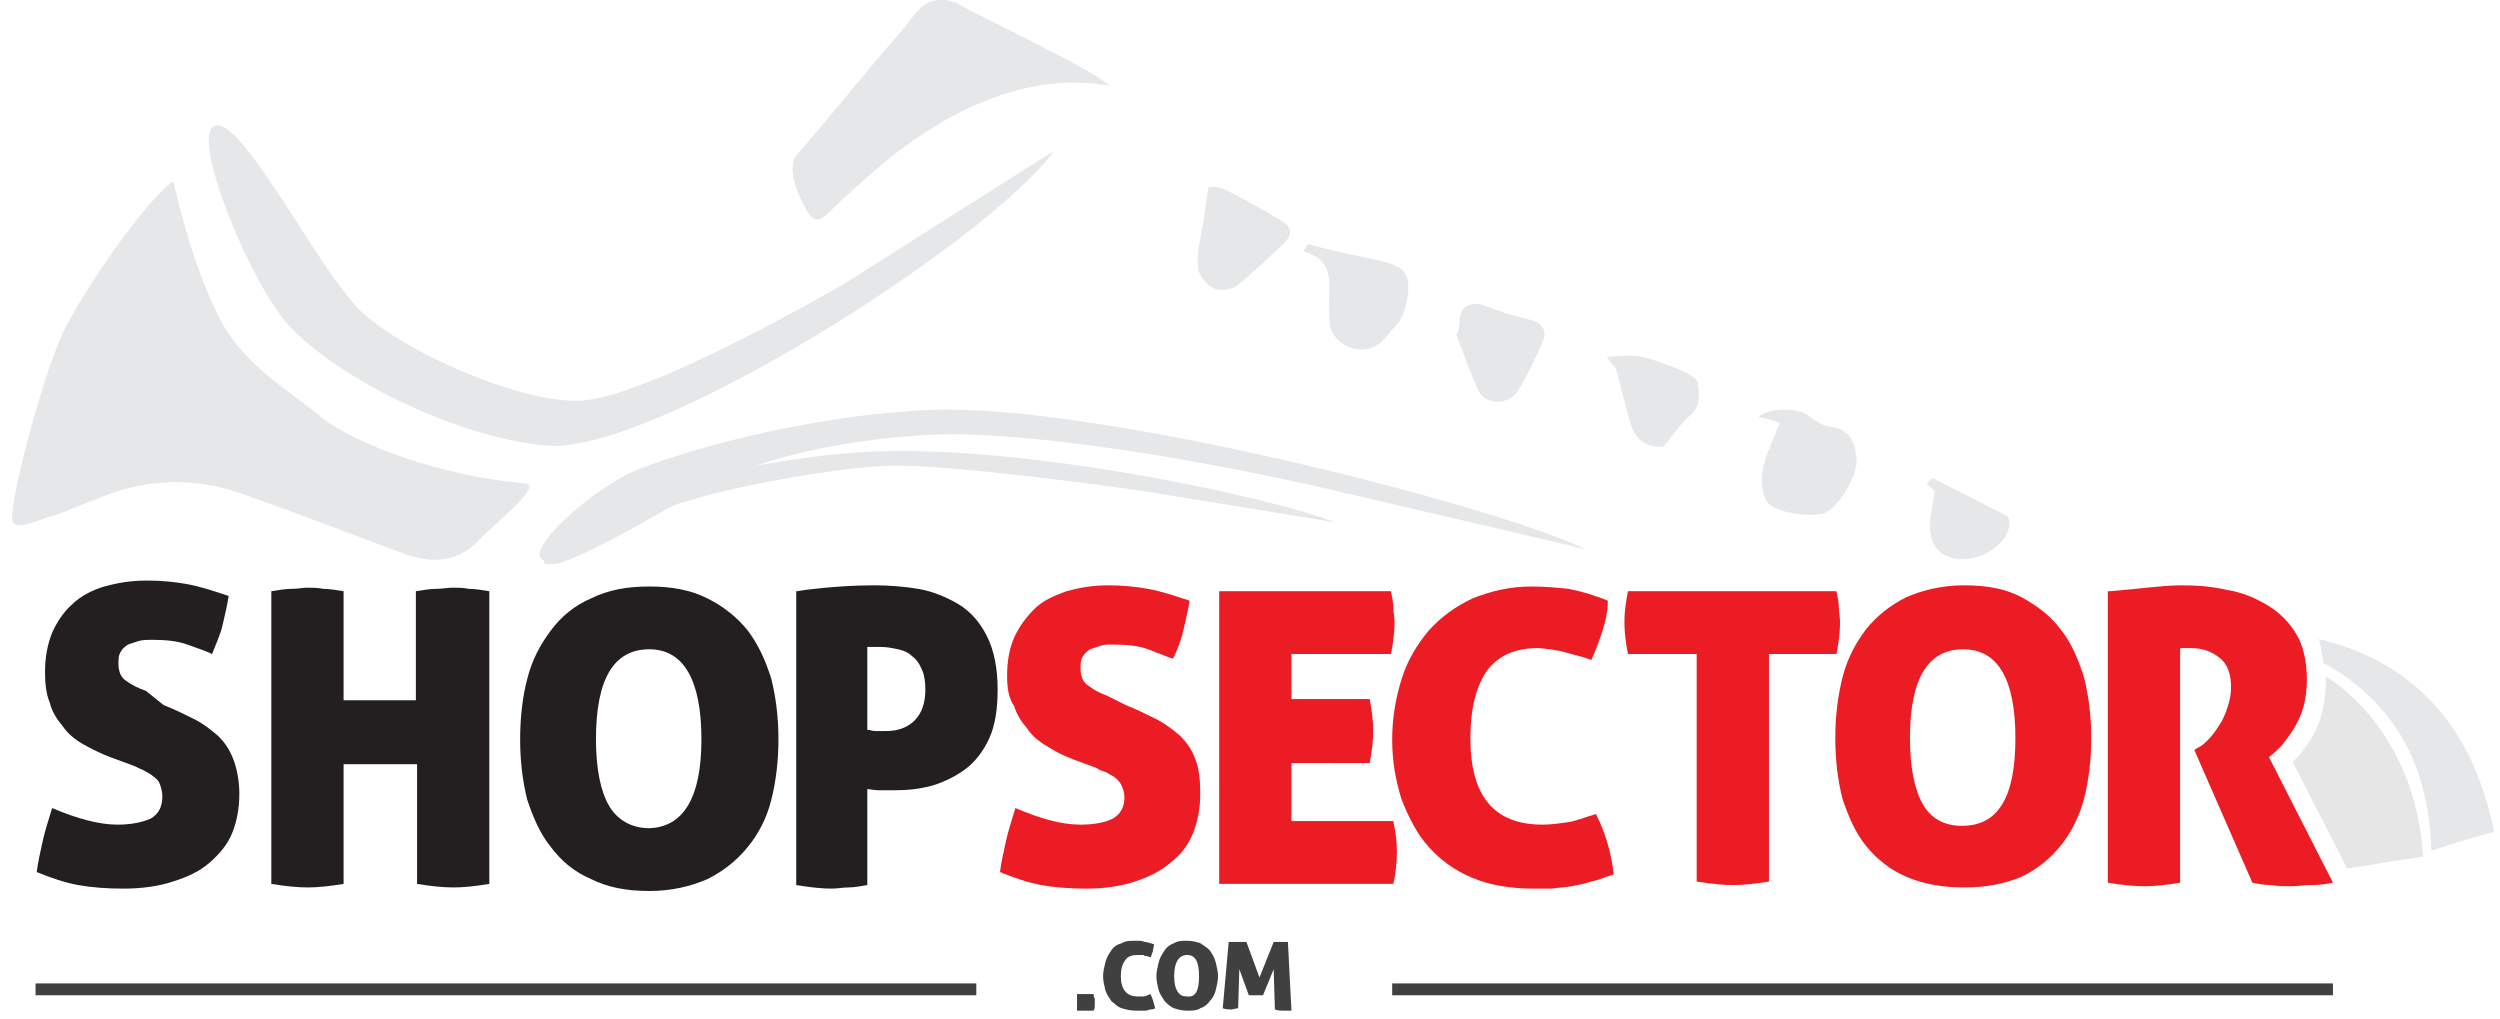 <?xml version="1.0" encoding="utf-8"?>
<!-- Generator: Adobe Illustrator 19.0.1, SVG Export Plug-In . SVG Version: 6.00 Build 0)  -->
<svg version="1.1" id="Layer_1" xmlns="http://www.w3.org/2000/svg" xmlns:xlink="http://www.w3.org/1999/xlink" x="0px" y="0px"
	 width="211px" height="86px" viewBox="0 0 211 86" style="enable-background:new 0 0 211 86;" xml:space="preserve">
<style type="text/css">
	.st0{fill-rule:evenodd;clip-rule:evenodd;fill:#E6E7E8;}
	.st1{fill:#E6E6E6;}
	.st2{fill:#EC1C24;}
	.st3{fill:#231F20;}
	.st4{fill:#404041;}
	.st5{fill:#E6E7E8;}
</style>
<g>
	<path class="st0" d="M1.1,44.1c0.4,0.6,2.2-0.2,2.8-0.4c1.5-0.4,2.9-1.1,4.3-1.6c4-1.7,8.1-1.9,12.3-0.4c4.5,1.6,9,3.3,13.5,5
		c2.4,0.9,4.7,0.8,6.5-1.2c1.1-1.2,5.5-4.6,3.8-4.7c-7-0.6-14-3.2-17.1-5.5c-2.6-2.3-6.8-4.4-8.9-8.9c-2.6-5.4-3.6-11.2-3.7-11.1
		C12.2,17,7,24.6,5.4,27.9C3.6,31.6,0.5,43.3,1.1,44.1z"/>
	<path class="st0" d="M89,12.7L71.5,23.8c0,0-16.2,9.5-22.3,10c-4.8,0.4-15.1-4-18.8-7.6c-3.6-3.5-10.3-17-12.4-15.5
		c-1.8,1.3,3.3,13.5,6.4,16.8c4,4.3,13.9,9.4,21.7,10.1C54.8,38.5,83.2,20.6,89,12.7C89.1,12.6,86.2,14.7,89,12.7z"/>
	<path class="st0" d="M150.2,35.7c-0.5,1.4-1.2,2.6-1.4,3.9c-0.2,0.8-0.1,2,0.3,2.7c0.6,1,3.8,1.4,4.9,1c1.2-0.5,2.8-3.2,2.7-4.5
		c-0.1-1.4-0.5-2.6-2.3-2.8c-0.7-0.1-1.3-0.6-1.9-1c-0.9-0.6-3.2-0.6-4.1,0.2C149.1,35.3,149.6,35.5,150.2,35.7z"/>
	<path class="st0" d="M110.4,20.6c-0.1,0.2-0.3,0.4-0.4,0.6c3,0.9,2,3.2,2.2,5.1c0,0.2,0,0.5,0,0.7c0,1.7,1.9,3,3.7,2.3
		c0.8-0.3,1.3-1.2,1.9-1.8c0.9-0.9,1.4-3.4,0.8-4.4c-0.2-0.4-0.7-0.6-1.1-0.8c-0.8-0.3-1.6-0.4-2.4-0.6
		C113.5,21.4,111.9,21,110.4,20.6z"/>
	<path class="st0" d="M102,15.8c-0.2,1.2-0.3,1.9-0.4,2.7c-0.2,1.3-0.6,2.7-0.5,4c0,0.7,0.7,1.5,1.3,1.8c0.5,0.3,1.5,0.2,2-0.2
		c1.4-1.1,2.7-2.4,4-3.6c0.8-0.8,0.5-1.5-0.3-1.9c-1.5-0.9-3.1-1.8-4.7-2.6C102.8,15.7,102.2,15.8,102,15.8z"/>
	<path class="st0" d="M122.9,28.2c0.6,1.6,1.2,3.3,1.9,4.8c0.6,1.2,2.6,1.2,3.3,0c0.8-1.3,1.5-2.7,2.1-4.2c0.4-0.9,0-1.5-1-1.8
		c-1.3-0.3-2.6-0.7-3.9-1.2c-1-0.4-2,0-2.1,1.1C123.2,27.3,123.1,28.2,122.9,28.2z"/>
	<path class="st0" d="M140.4,37.7c0.9-1.1,1.5-2,2.2-2.6c1-0.8,0.8-1.9,0.7-2.8c-0.1-0.4-0.9-0.8-1.5-1.1c-1.1-0.4-2.2-0.9-3.4-1.1
		c-0.8-0.2-1.7,0-2.8,0c0.4,0.6,0.7,0.8,0.8,1.1c0.4,1.5,0.8,3,1.2,4.5C138.1,37.4,139.3,37.8,140.4,37.7z"/>
	<path class="st0" d="M163.3,41.4c-0.1,1-0.4,2-0.4,2.9c-0.1,1.8,1,2.9,2.7,2.9c2,0,4-1.5,4-3.1c0-0.2-0.1-0.5-0.3-0.6
		c-2-1-4.1-2.1-6.1-3.1c-0.1-0.1-0.4,0.2-0.6,0.4C162.9,41.1,163.1,41.3,163.3,41.4z"/>
	<path class="st0" d="M93.6,7.2c-1.3-1.3-10.5-5.6-12.8-6.9c-0.1-0.1-0.2-0.1-0.3-0.1c0,0,0,0,0,0l0,0C80.3,0.1,80,0,79.6,0
		c-1.9-0.1-2.5,1.5-3.5,2.6c-3,3.4-5.8,7-8.8,10.4c-1.2,1.4,0.6,4.4,0.8,4.8c0.6,1,1.1,0.9,1.9,0.1c1.4-1.4,2.9-2.7,4.4-4
		c4.2-3.5,11.3-8,19-6.7C93.5,7.2,93.6,7.2,93.6,7.2z"/>
	<path class="st1" d="M196,60.1c-0.2,0.8-0.5,1.5-0.9,2.2c-0.4,0.6-0.8,1.2-1.3,1.7c-0.1,0.1-0.2,0.2-0.3,0.3l4.6,9
		c2.1-0.3,4.2-0.7,6.4-1c-0.4-7.7-4.6-13-8.2-15.2c0,0.1,0,0.2,0,0.4C196.3,58.4,196.2,59.3,196,60.1z"/>
	<g>
		<g>
			<g>
				<path class="st2" d="M95,59.5c1,0.4,1.8,0.8,2.6,1.2c0.8,0.4,1.4,0.9,2,1.4c0.6,0.6,1,1.2,1.3,2c0.3,0.8,0.4,1.7,0.4,2.9
					c0,1.2-0.2,2.3-0.6,3.3c-0.4,1-1,1.8-1.9,2.5c-0.8,0.7-1.8,1.2-3,1.6c-1.2,0.4-2.6,0.6-4.1,0.6c-1.4,0-2.7-0.1-3.8-0.3
					c-1.1-0.2-2.3-0.6-3.5-1.1c0.1-0.8,0.3-1.7,0.5-2.6c0.2-0.9,0.5-1.8,0.8-2.8c2.1,0.9,3.9,1.4,5.5,1.4c1.2,0,2.1-0.2,2.7-0.5
					c0.7-0.4,1-1,1-1.8c0-0.4-0.1-0.7-0.2-0.9c-0.1-0.3-0.3-0.5-0.5-0.7c-0.2-0.2-0.5-0.3-0.8-0.5c-0.3-0.1-0.6-0.2-0.9-0.4
					l-1.9-0.7c-0.8-0.3-1.6-0.7-2.2-1.1c-0.7-0.4-1.3-0.9-1.7-1.5c-0.5-0.6-0.9-1.2-1.1-1.9C85.1,58.9,85,58,85,57
					c0-1.2,0.2-2.3,0.6-3.2c0.4-0.9,1-1.7,1.7-2.4c0.7-0.7,1.6-1.1,2.7-1.5c1.1-0.3,2.2-0.5,3.5-0.5c1.2,0,2.3,0.1,3.4,0.3
					c1.1,0.2,2.3,0.6,3.5,1c-0.1,0.7-0.3,1.5-0.5,2.4c-0.2,0.9-0.5,1.7-0.9,2.5c-0.6-0.2-1.3-0.5-2.1-0.8c-0.8-0.3-1.8-0.4-3-0.4
					c-0.4,0-0.7,0-1,0.1c-0.3,0.1-0.6,0.2-0.9,0.3c-0.3,0.2-0.5,0.4-0.6,0.6c-0.2,0.3-0.2,0.6-0.2,1c0,0.7,0.2,1.2,0.7,1.5
					c0.4,0.3,0.9,0.6,1.5,0.8L95,59.5z"/>
				<path class="st2" d="M115.9,61.7c0,0.8-0.1,1.7-0.3,2.7H109v4.9h8.6c0.2,1,0.3,1.8,0.3,2.6c0,0.8-0.1,1.8-0.3,2.7h-14.7V49.9
					h14.5c0.1,0.5,0.2,1,0.2,1.4c0,0.4,0.1,0.8,0.1,1.2c0,0.8-0.1,1.7-0.3,2.7H109V59h6.6C115.8,60,115.9,60.9,115.9,61.7z"/>
				<path class="st2" d="M124.1,62.3c0,4.9,2,7.3,6.1,7.3c0.7,0,1.4-0.1,2.1-0.2c0.7-0.1,1.4-0.4,2.4-0.7c0.8,1.6,1.3,3.3,1.5,5.1
					c-0.7,0.2-1.3,0.5-1.9,0.6c-0.6,0.2-1.1,0.3-1.7,0.4c-0.5,0.1-1,0.1-1.6,0.2c-0.5,0-1,0-1.6,0c-1.9,0-3.7-0.3-5.1-0.9
					c-1.5-0.6-2.7-1.5-3.7-2.6c-1-1.1-1.7-2.5-2.3-4c-0.5-1.6-0.8-3.2-0.8-5.1c0-1.8,0.3-3.5,0.8-5.1c0.5-1.6,1.3-2.9,2.3-4.1
					c1-1.1,2.2-2,3.7-2.7c1.5-0.6,3.1-1,5-1c1.1,0,2.1,0.1,3.1,0.2c1,0.2,2.1,0.5,3.3,1c0,0.9-0.2,1.8-0.5,2.7
					c-0.3,0.9-0.6,1.7-0.9,2.3c-0.5-0.2-0.9-0.3-1.3-0.4c-0.4-0.1-0.7-0.2-1.1-0.3c-0.3-0.1-0.7-0.1-1-0.2c-0.3,0-0.7-0.1-1.1-0.1
					c-1.9,0-3.3,0.6-4.3,1.9C124.6,57.9,124.1,59.8,124.1,62.3z"/>
				<path class="st2" d="M143.1,55.2h-5.7c-0.2-1-0.3-1.9-0.3-2.7c0-0.8,0.1-1.6,0.3-2.6h17.6c0.1,0.5,0.2,1,0.2,1.4
					c0,0.4,0.1,0.8,0.1,1.2c0,0.8-0.1,1.7-0.3,2.7h-5.7v19.2c-1.2,0.2-2.2,0.3-3,0.3c-0.8,0-1.9-0.1-3.1-0.3V55.2z"/>
				<path class="st2" d="M154.9,62.3c0-1.8,0.2-3.5,0.6-5.1c0.4-1.6,1.1-2.9,2-4.1c0.9-1.1,2-2,3.4-2.7c1.4-0.6,3-1,4.9-1
					c1.9,0,3.5,0.3,4.8,1c1.3,0.7,2.5,1.6,3.3,2.7c0.9,1.1,1.5,2.5,2,4.1c0.4,1.6,0.6,3.3,0.6,5.1c0,1.8-0.2,3.5-0.6,5.1
					c-0.4,1.5-1.1,2.9-2,4c-0.9,1.1-2,2-3.3,2.6c-1.4,0.6-3,0.9-4.8,0.9c-1.9,0-3.5-0.3-4.9-0.9c-1.4-0.6-2.5-1.5-3.4-2.6
					c-0.9-1.1-1.5-2.5-2-4C155.1,65.8,154.9,64.1,154.9,62.3z M170.1,62.3c0-5-1.5-7.5-4.4-7.5c-3,0-4.5,2.5-4.5,7.5
					c0,2.5,0.4,4.4,1.1,5.6c0.7,1.2,1.8,1.8,3.3,1.8C168.7,69.7,170.1,67.2,170.1,62.3z"/>
				<path class="st2" d="M178.1,49.9c1.1-0.1,2.2-0.2,3.1-0.3c1-0.1,2-0.2,3-0.2c1.3,0,2.5,0.1,3.8,0.4c1.3,0.2,2.4,0.7,3.4,1.3
					c1,0.6,1.8,1.4,2.4,2.4c0.6,1,0.9,2.3,0.9,3.9c0,0.8-0.1,1.6-0.3,2.3c-0.2,0.7-0.5,1.3-0.8,1.8c-0.3,0.5-0.7,1-1,1.4
					c-0.4,0.4-0.7,0.7-1.1,1l5.4,10.6c-0.5,0.1-1.1,0.2-1.8,0.2c-0.7,0-1.2,0.1-1.8,0.1c-0.5,0-1,0-1.6-0.1c-0.6,0-1.1-0.1-1.6-0.2
					l-4.9-11.2l0.3-0.2c0.3-0.1,0.6-0.4,0.9-0.7c0.3-0.3,0.6-0.7,0.9-1.2c0.3-0.4,0.5-0.9,0.7-1.5c0.2-0.6,0.3-1.1,0.3-1.7
					c0-1.1-0.3-2-1-2.5c-0.6-0.5-1.4-0.8-2.4-0.8c-0.2,0-0.4,0-0.6,0c-0.2,0-0.3,0-0.3,0.1v19.7c-1.2,0.2-2.2,0.3-3,0.3
					c-0.8,0-1.9-0.1-3.1-0.3V49.9z"/>
			</g>
			<path class="st3" d="M13.8,59.5c1,0.4,1.8,0.8,2.6,1.2c0.8,0.4,1.4,0.9,2,1.4c0.6,0.6,1,1.2,1.3,2c0.3,0.8,0.5,1.8,0.5,2.9
				c0,1.2-0.2,2.3-0.6,3.3c-0.4,1-1.1,1.8-1.9,2.5c-0.8,0.7-1.8,1.2-3.1,1.6c-1.2,0.4-2.6,0.6-4.2,0.6c-1.4,0-2.7-0.1-3.8-0.3
				c-1.1-0.2-2.3-0.6-3.5-1.1c0.1-0.8,0.3-1.7,0.5-2.6c0.2-0.9,0.5-1.8,0.8-2.8c2.1,0.9,4,1.4,5.5,1.4c1.2,0,2.1-0.2,2.8-0.5
				c0.7-0.4,1-1,1-1.9c0-0.4-0.1-0.7-0.2-1c-0.1-0.3-0.3-0.5-0.6-0.7c-0.2-0.2-0.5-0.3-0.8-0.5c-0.3-0.1-0.6-0.3-0.9-0.4l-1.9-0.7
				c-0.8-0.3-1.6-0.7-2.3-1.1c-0.7-0.4-1.3-0.9-1.7-1.5c-0.5-0.6-0.9-1.2-1.1-2c-0.3-0.7-0.4-1.6-0.4-2.6c0-1.2,0.2-2.3,0.6-3.3
				c0.4-0.9,1-1.8,1.7-2.4c0.7-0.7,1.7-1.2,2.7-1.5c1.1-0.3,2.2-0.5,3.6-0.5c1.2,0,2.3,0.1,3.4,0.3c1.1,0.2,2.3,0.6,3.5,1
				c-0.1,0.7-0.3,1.5-0.5,2.4c-0.2,0.9-0.6,1.7-0.9,2.5c-0.6-0.3-1.3-0.5-2.1-0.8c-0.8-0.3-1.8-0.4-3-0.4c-0.4,0-0.7,0-1.1,0.1
				c-0.3,0.1-0.6,0.2-0.9,0.3c-0.3,0.2-0.5,0.4-0.6,0.6c-0.2,0.3-0.2,0.6-0.2,1c0,0.7,0.2,1.2,0.7,1.5c0.4,0.3,1,0.6,1.6,0.8
				L13.8,59.5z"/>
			<path class="st3" d="M43.9,62.4c0-1.8,0.2-3.6,0.6-5.1c0.4-1.6,1.1-2.9,2-4.1c0.9-1.2,2-2.1,3.4-2.7c1.4-0.7,3-1,4.9-1
				c1.9,0,3.5,0.3,4.9,1c1.4,0.7,2.5,1.6,3.4,2.7c0.9,1.2,1.5,2.5,2,4.1c0.4,1.6,0.6,3.3,0.6,5.1c0,1.8-0.2,3.5-0.6,5.1
				c-0.4,1.6-1.1,2.9-2,4c-0.9,1.1-2,2-3.4,2.7c-1.4,0.6-3,1-4.9,1c-1.9,0-3.5-0.3-4.9-1c-1.4-0.6-2.5-1.5-3.4-2.7
				c-0.9-1.1-1.5-2.5-2-4C44.1,65.9,43.9,64.2,43.9,62.4z M59.2,62.4c0-5-1.5-7.6-4.4-7.6c-3,0-4.5,2.5-4.5,7.6
				c0,2.5,0.4,4.4,1.1,5.6c0.7,1.2,1.9,1.9,3.4,1.9C57.7,69.8,59.2,67.3,59.2,62.4z"/>
			<path class="st3" d="M67.3,49.9c0.5-0.1,1.3-0.2,2.4-0.3c1.1-0.1,2.5-0.2,4.1-0.2c1.2,0,2.5,0.1,3.7,0.3c1.2,0.2,2.4,0.7,3.4,1.3
				c1,0.6,1.8,1.5,2.4,2.7c0.6,1.2,0.9,2.7,0.9,4.5c0,1.6-0.2,3-0.7,4.1c-0.5,1.1-1.2,2-2,2.6c-0.8,0.6-1.8,1.1-2.8,1.4
				c-1.1,0.3-2.1,0.4-3.2,0.4c-0.4,0-0.9,0-1.3,0c-0.4,0-0.8-0.1-1-0.1v8.1c-0.6,0.1-1.1,0.2-1.6,0.2c-0.5,0-0.9,0.1-1.4,0.1
				c-0.8,0-1.8-0.1-3-0.3V49.9z M73.3,61.6c0.1,0,0.3,0.1,0.6,0.1c0.3,0,0.6,0,0.9,0c1,0,1.8-0.3,2.4-0.9c0.6-0.6,0.9-1.5,0.9-2.6
				c0-0.7-0.1-1.3-0.3-1.7c-0.2-0.5-0.5-0.9-0.8-1.1c-0.3-0.3-0.7-0.5-1.2-0.6c-0.5-0.1-0.9-0.2-1.5-0.2c-0.1,0-0.3,0-0.5,0
				c-0.2,0-0.4,0-0.6,0V61.6z"/>
			<path class="st3" d="M38.3,74.9c-0.9,0-1.9-0.1-3.1-0.3V64.5H29v10.1c-1.2,0.2-2.2,0.3-3,0.3c-0.9,0-1.9-0.1-3.1-0.3V49.9
				c0.6-0.1,1.2-0.2,1.7-0.2c0.5,0,1-0.1,1.3-0.1c0.4,0,0.9,0,1.4,0.1c0.5,0,1.1,0.1,1.7,0.2v9.2h6.1v-9.2c0.6-0.1,1.2-0.2,1.7-0.2
				c0.5,0,1-0.1,1.4-0.1c0.4,0,0.9,0,1.4,0.1c0.5,0,1.1,0.1,1.7,0.2v24.7C40.1,74.8,39.1,74.9,38.3,74.9z"/>
		</g>
		<g>
			<path class="st4" d="M91.6,83.9c0.1,0,0.2,0,0.3,0c0.1,0,0.2,0,0.4,0c0,0.1,0,0.2,0.1,0.4c0,0.1,0,0.2,0,0.3c0,0.1,0,0.2,0,0.3
				c0,0.1,0,0.2-0.1,0.4c-0.1,0-0.2,0-0.4,0c-0.1,0-0.2,0-0.3,0c-0.1,0-0.2,0-0.3,0c-0.1,0-0.2,0-0.4,0c0-0.1,0-0.2,0-0.4
				c0-0.1,0-0.2,0-0.3c0-0.1,0-0.2,0-0.3c0-0.1,0-0.2,0-0.4c0.1,0,0.2,0,0.4,0C91.3,83.9,91.5,83.9,91.6,83.9z"/>
			<path class="st4" d="M94.6,82.4c0,1.1,0.5,1.7,1.4,1.7c0.2,0,0.3,0,0.5,0c0.2,0,0.3-0.1,0.6-0.2c0.2,0.4,0.3,0.8,0.4,1.2
				c-0.2,0.1-0.3,0.1-0.4,0.1c-0.1,0-0.3,0.1-0.4,0.1c-0.1,0-0.2,0-0.4,0c-0.1,0-0.2,0-0.4,0c-0.5,0-0.9-0.1-1.2-0.2
				c-0.4-0.1-0.6-0.4-0.9-0.6c-0.2-0.3-0.4-0.6-0.5-0.9c-0.1-0.4-0.2-0.8-0.2-1.2c0-0.4,0.1-0.8,0.2-1.2c0.1-0.4,0.3-0.7,0.5-1
				c0.2-0.3,0.5-0.5,0.9-0.6c0.3-0.2,0.7-0.2,1.2-0.2c0.3,0,0.5,0,0.7,0.1c0.2,0,0.5,0.1,0.8,0.2c0,0.2-0.1,0.4-0.1,0.6
				c-0.1,0.2-0.1,0.4-0.2,0.5c-0.1,0-0.2-0.1-0.3-0.1c-0.1,0-0.2,0-0.3-0.1c-0.1,0-0.2,0-0.2,0c-0.1,0-0.2,0-0.3,0
				c-0.4,0-0.8,0.1-1,0.4C94.7,81.4,94.6,81.8,94.6,82.4z"/>
			<path class="st4" d="M97.6,82.4c0-0.4,0.1-0.8,0.2-1.2c0.1-0.4,0.3-0.7,0.5-1c0.2-0.3,0.5-0.5,0.8-0.6c0.3-0.2,0.7-0.2,1.1-0.2
				c0.4,0,0.8,0.1,1.1,0.2c0.3,0.2,0.6,0.4,0.8,0.6c0.2,0.3,0.4,0.6,0.5,1c0.1,0.4,0.2,0.8,0.2,1.2c0,0.4-0.1,0.8-0.2,1.2
				c-0.1,0.4-0.3,0.7-0.5,0.9c-0.2,0.3-0.5,0.5-0.8,0.6c-0.3,0.2-0.7,0.2-1.1,0.2c-0.4,0-0.8-0.1-1.1-0.2c-0.3-0.1-0.6-0.4-0.8-0.6
				c-0.2-0.3-0.4-0.6-0.5-0.9C97.7,83.2,97.6,82.8,97.6,82.4z M101.2,82.4c0-1.2-0.3-1.8-1-1.8c-0.7,0-1.1,0.6-1.1,1.8
				c0,0.6,0.1,1,0.3,1.3c0.2,0.3,0.4,0.4,0.8,0.4C100.9,84.2,101.2,83.6,101.2,82.4z"/>
			<path class="st4" d="M103.7,79.5c0.1,0,0.2,0,0.4,0c0.1,0,0.3,0,0.4,0c0.1,0,0.2,0,0.3,0c0.1,0,0.2,0,0.4,0l1.1,3l1.2-3
				c0.1,0,0.2,0,0.3,0c0.1,0,0.2,0,0.3,0c0.1,0,0.2,0,0.3,0c0.1,0,0.2,0,0.3,0l0.3,5.8c-0.1,0-0.2,0-0.3,0c-0.1,0-0.2,0-0.4,0
				c-0.2,0-0.4,0-0.7-0.1l-0.1-3.4l-0.9,2.2c-0.1,0-0.2,0-0.3,0c-0.1,0-0.2,0-0.3,0c-0.1,0-0.2,0-0.3,0c-0.1,0-0.2,0-0.3,0l-0.8-2.2
				l-0.1,3.3c-0.2,0-0.4,0.1-0.6,0.1c-0.2,0-0.4,0-0.7-0.1L103.7,79.5z"/>
		</g>
	</g>
	<rect x="117.5" y="83" class="st4" width="79.4" height="1"/>
	<path class="st0" d="M196,54c-0.1,0-0.2,0-0.3-0.1c0.2,0.7,0.3,1.4,0.4,2.1c0.1,0,0.2,0.1,0.3,0.1c5.3,3.1,8.6,8,8.8,15.7
		c1.8-0.6,3.5-1.1,5.3-1.6C208.7,61.3,203.8,56,196,54z"/>
	<g>
		<path class="st5" d="M82.5,36.7c13,0.6,29.7,4.6,29.7,4.6l21,4.9c-0.8-0.2-1.7-0.4,0.7,0.2c-7.2-3.6-41.3-12.4-55.4-11.8
			c-9.7,0.4-19.7,3.1-24.6,5c-3.8,1.5-9.9,7-8,7.7c0,0.2,0.1,0.3,0.3,0.3c1,0.2,2.9-0.8,5.1-1.9c1.6-0.8,3.3-1.8,4.9-2.7
			c0.5-0.3,1-0.5,1.5-0.6c3.4-1.2,13-3,17.5-3.1c5.7-0.1,21,2.1,21,2.1l16,2.6c-0.6-0.1-1.3-0.2,0.5,0.1c-5.5-2.2-27.5-6.9-40.5-5.9
			c-2.7,0.2-5.6,0.6-8.4,1.1C69.3,37.4,77.4,36.4,82.5,36.7z"/>
		<path class="st5" d="M133.9,46.3l-0.7-0.2C133.6,46.2,133.9,46.3,133.9,46.3z"/>
		<path class="st5" d="M112.7,43.9l-0.5-0.1C112.5,43.9,112.8,43.9,112.7,43.9z"/>
	</g>
	<rect x="3" y="83" class="st4" width="79.4" height="1"/>
</g>
</svg>
